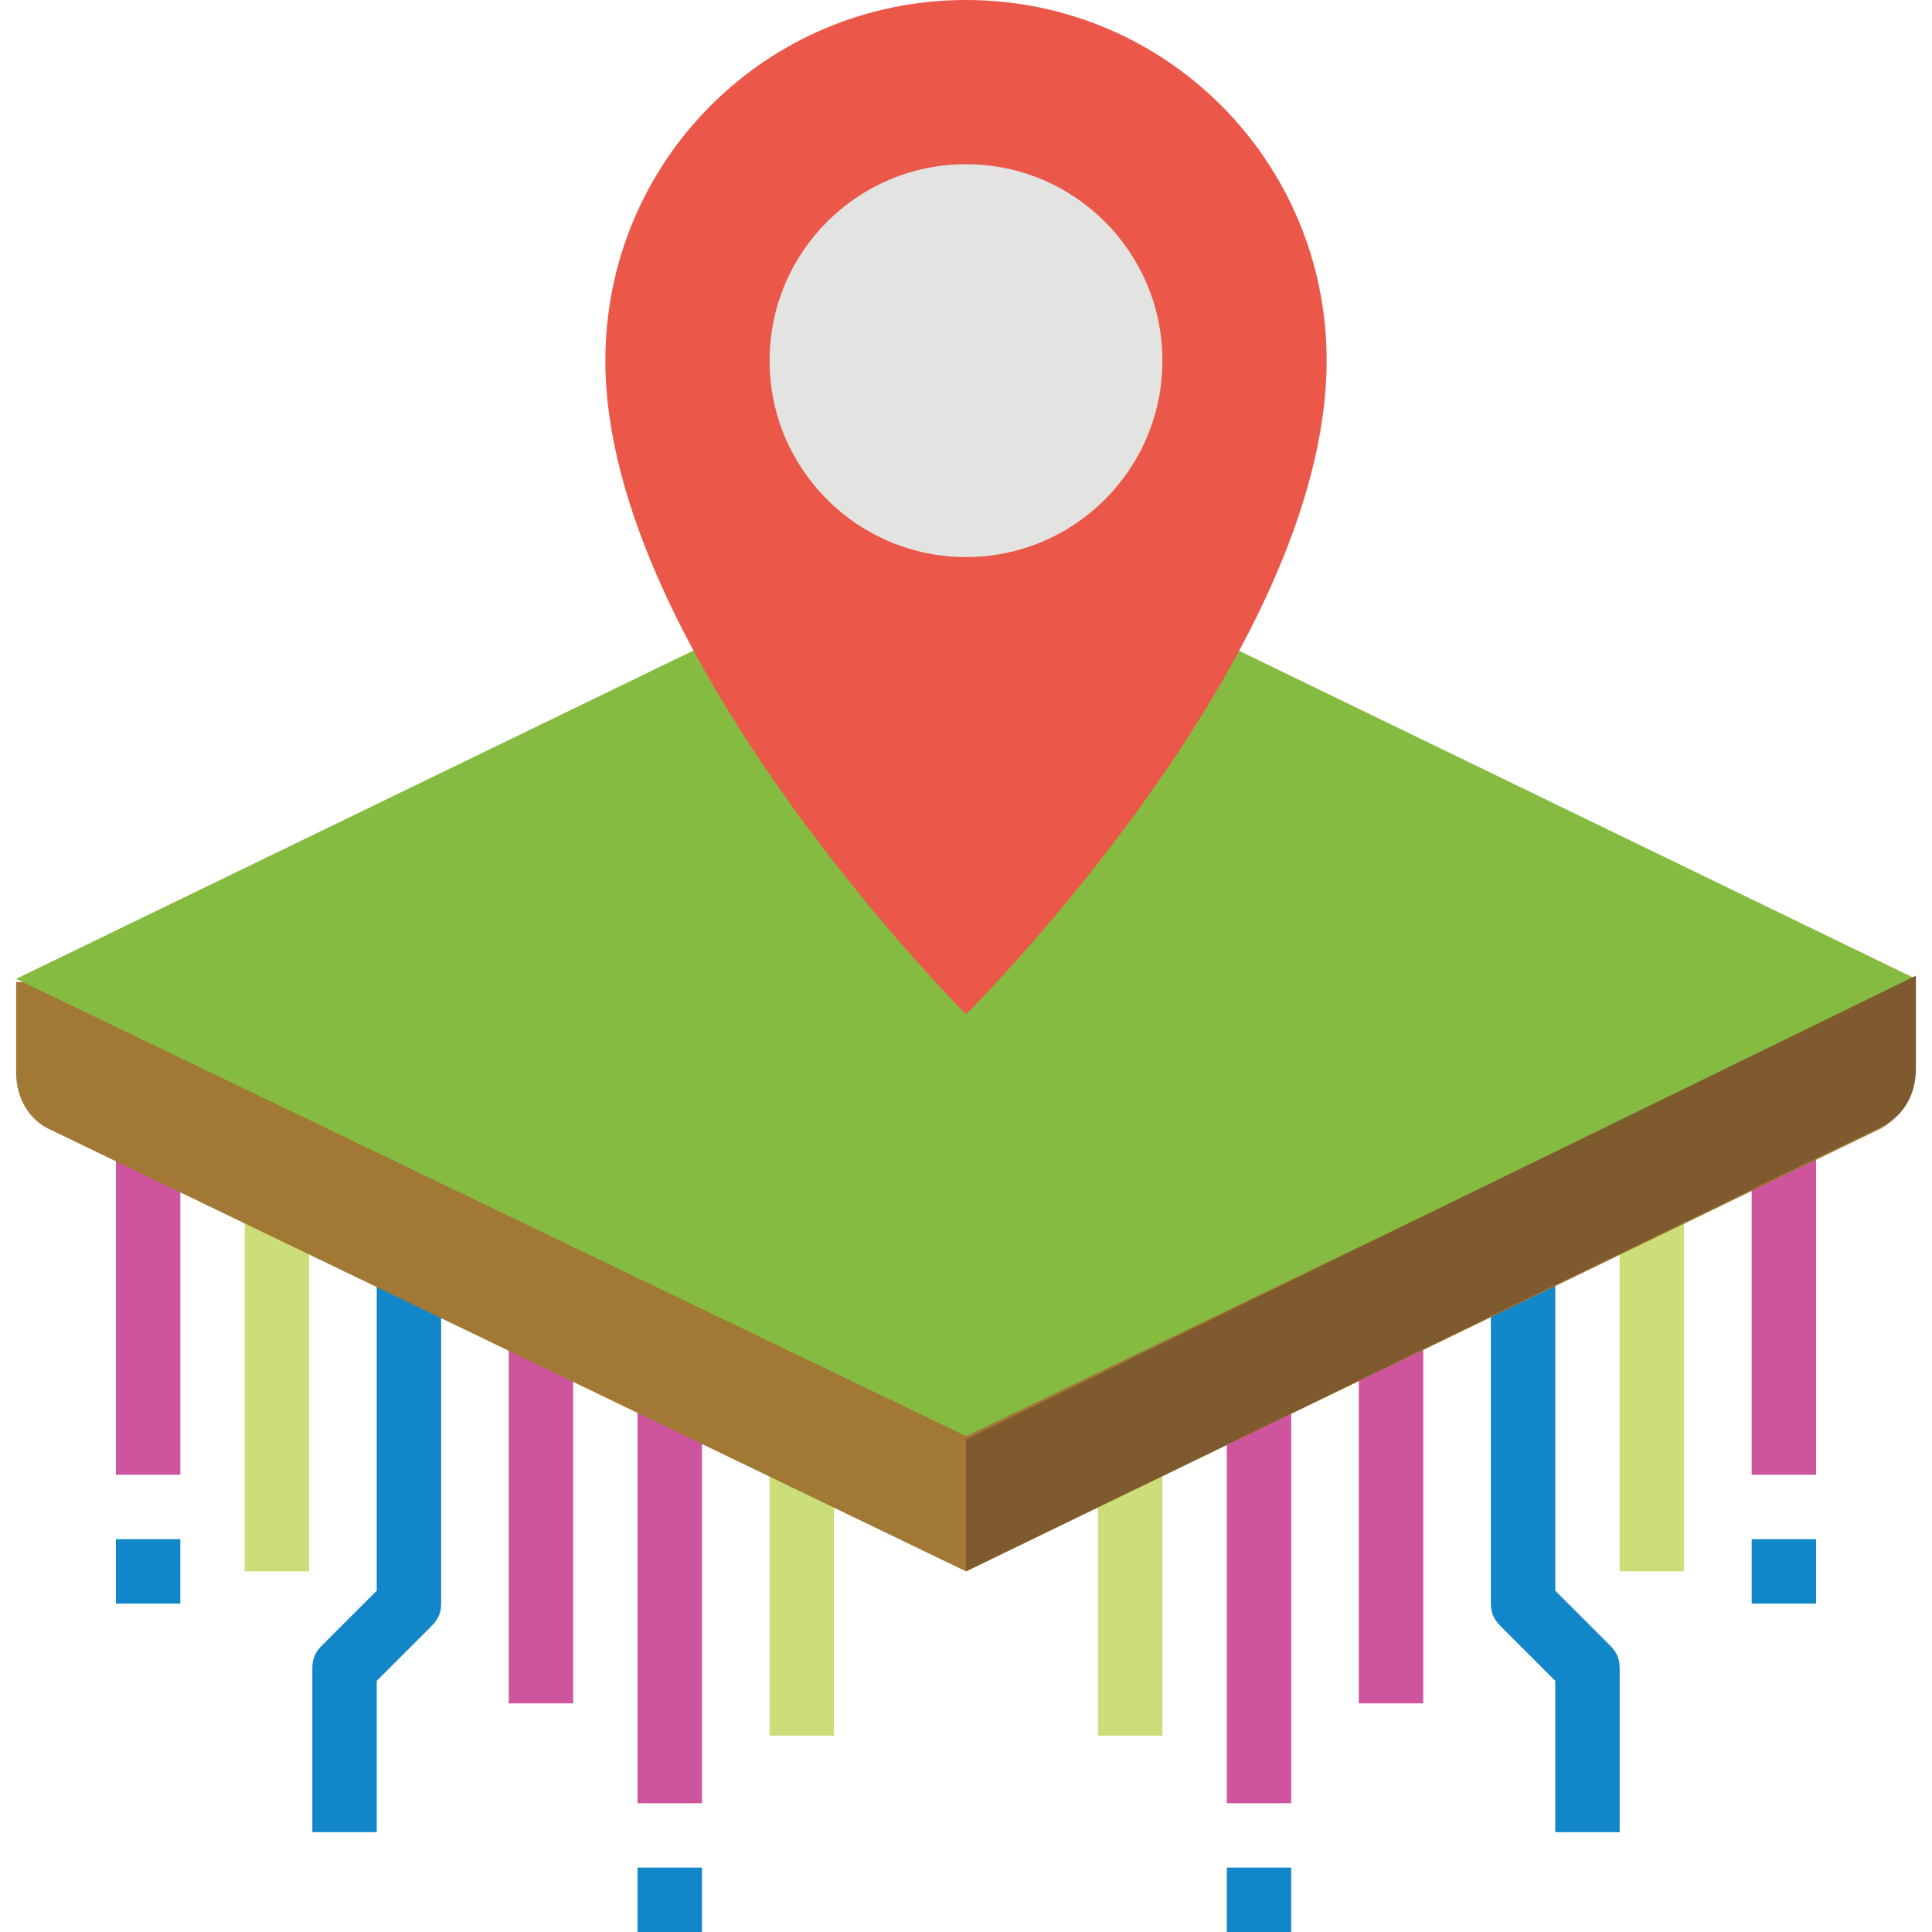 <?xml version="1.0" encoding="utf-8"?>
<!-- Generator: Adobe Illustrator 26.5.0, SVG Export Plug-In . SVG Version: 6.00 Build 0)  -->
<svg version="1.1" id="Flat" xmlns="http://www.w3.org/2000/svg" xmlns:xlink="http://www.w3.org/1999/xlink" x="0px" y="0px"
	 width="60px" height="60px" viewBox="0 0 60 60" style="enable-background:new 0 0 60 60;" xml:space="preserve">
<style type="text/css">
	.st0{fill:#CE549E;}
	.st1{fill:#1186C8;}
	.st2{fill:#CBDE77;}
	.st3{fill:#A17834;}
	.st4{fill:#85BB40;}
	.st5{fill:#805A2F;}
	.st6{fill:#EB5849;}
	.st7{fill:#E3E4E2;}
</style>
<g>
	<path class="st0" d="M38.1,34.6h2v21.4h-2V34.6z"/>
	<path class="st1" d="M38.1,58h2v2h-2V58z"/>
	<path class="st2" d="M34.1,34.6h2v19.3h-2V34.6z"/>
	<path class="st0" d="M42.2,34.6h2v18.3h-2V34.6z"/>
	<path class="st2" d="M50.3,34.6h2v14.2h-2V34.6z"/>
	<path class="st0" d="M54.4,34.6h2v11.2h-2V34.6z"/>
	<path class="st1" d="M50.3,56.9h-2v-4.7l-1.7-1.7c-0.2-0.2-0.3-0.4-0.3-0.7V34.6h2v14.8l1.7,1.7c0.2,0.2,0.3,0.4,0.3,0.7V56.9z"/>
	<path class="st1" d="M54.4,47.8h2v2h-2V47.8z"/>
	<path class="st0" d="M19.8,34.6h2v21.4h-2V34.6z"/>
	<path class="st1" d="M19.8,58h2v2h-2V58z"/>
	<path class="st2" d="M23.9,34.6h2v19.3h-2V34.6z"/>
	<path class="st0" d="M15.8,34.6h2v18.3h-2V34.6z"/>
	<path class="st2" d="M7.6,34.6h2v14.2h-2V34.6z"/>
	<path class="st0" d="M3.6,34.6h2v11.2h-2V34.6z"/>
	<path class="st1" d="M9.7,56.9h2v-4.7l1.7-1.7c0.2-0.2,0.3-0.4,0.3-0.7V34.6h-2v14.8L10,51.1c-0.2,0.2-0.3,0.4-0.3,0.7V56.9z"/>
	<path class="st1" d="M3.6,47.8h2v2h-2V47.8z"/>
	<path class="st3" d="M0.5,30.5v2.8c0,0.8,0.4,1.5,1.1,1.8L30,48.8l28.3-13.7c0.7-0.3,1.1-1.1,1.1-1.8v-2.8H0.5z"/>
	<path class="st4" d="M59.5,30.4L30,44.6L0.5,30.4L30,16.1L59.5,30.4z"/>
	<path class="st5" d="M30,48.8v-4.1l29.5-14.4v2.9c0,0.8-0.4,1.5-1.1,1.8L30,48.8z"/>
	<path class="st6" d="M41.2,11.2c0,9.2-11.2,20.3-11.2,20.3S18.8,20.3,18.8,11.2C18.8,5,23.8,0,30,0S41.2,5,41.2,11.2z"/>
	<circle class="st7" cx="30" cy="11.2" r="6.1"/>
</g>
</svg>

